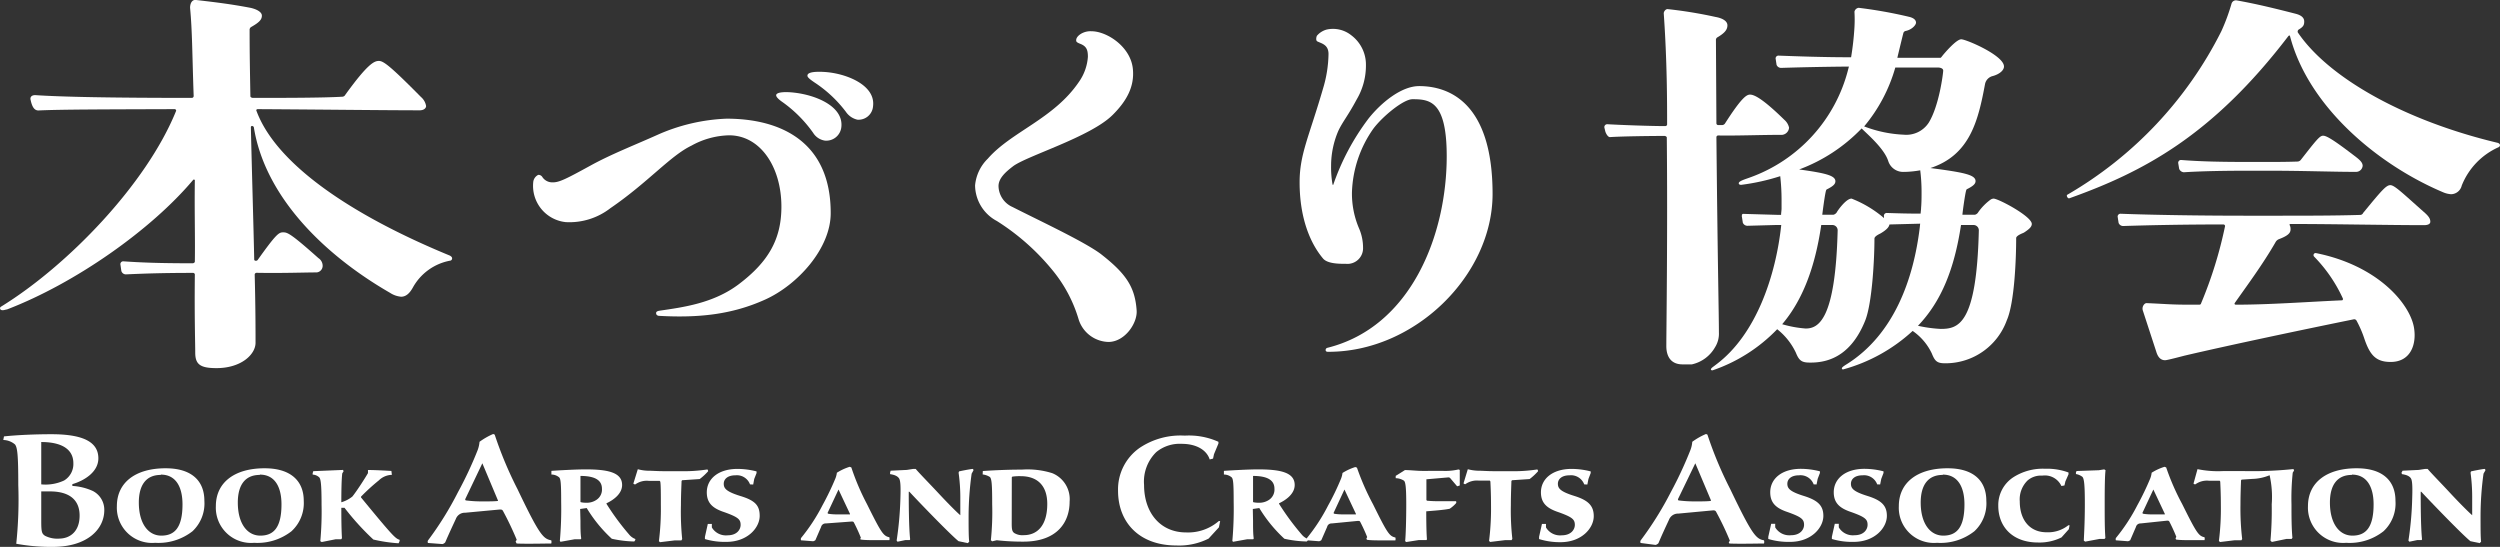 <svg id="layer" xmlns="http://www.w3.org/2000/svg" viewBox="0 0 320 70"><rect x="0" y="0" width="320" height="70" fill="#333333" stroke="none"/><defs><style>.cls-1{fill:#fff;}</style></defs><title>White</title><path class="cls-1" d="M57.59,33.37a6.88,6.88,0,0,0-4.73,3.41c-.44.8-.92,1.2-1.52,1.2a3.08,3.08,0,0,1-1.42-.5c-8.43-4.86-16-12.29-17.43-21.2,0-.06-.16-.16-.22-.16a.16.16,0,0,0-.16.16c.16,6.76.33,12.24.43,16.95,0,.1.11.15.22.15a.29.29,0,0,0,.22-.1c2.39-3.36,2.72-3.54,3.26-3.54s.93.1,4.52,3.3a1.17,1.17,0,0,1,.54,1,.85.85,0,0,1-.76.83c-1.63,0-4.46.11-7.67.05a.25.25,0,0,0-.27.21c.11,4.25.11,7.23.11,8.74s-1.85,3.25-5,3.25c-2.12,0-2.72-.5-2.72-2,0-1.21-.11-4.64-.05-10a.23.23,0,0,0-.22-.19c-4.19,0-6.58.1-8.6.19a.6.6,0,0,1-.59-.45l-.11-.77a.36.36,0,0,1,.38-.45c2.17.15,4.51.25,8.87.25.1,0,.27-.1.27-.2.05-3.11-.06-6.61,0-10.47,0,0-.17-.1-.22,0C19.38,29.39,9.65,36.25.89,39.61c-.16,0-.62.22-.83,0a.23.23,0,0,1,.06-.35C8.66,34,18.73,23.59,22.53,14.22c.06-.1-.05-.25-.16-.25C14,14,7.8,14,4.92,14.14c-.54,0-.82-.49-1-1.34-.11-.4.16-.65.65-.62,3.32.22,9.58.35,20,.35a.24.24,0,0,0,.22-.25C24.6,7,24.62,4.07,24.33,1c0-.53.22-1.08.78-1,2.45.28,4.55.54,6.94,1,.71.15,1.47.5,1.47,1s-.32.86-1.36,1.45a.42.42,0,0,0-.21.41c0,3.1.05,5.56.1,8.47,0,.1.17.2.33.2,3.75,0,8.83,0,11.44-.15a.45.45,0,0,0,.38-.25c2.89-4,3.71-4.33,4.3-4.33s1.47.66,5.39,4.62a1.93,1.93,0,0,1,.65,1.15c0,.3-.32.55-.81.55-4.3,0-12.54-.1-20.75-.15-.11,0-.22.1-.16.2,2.5,6.81,12.1,13.34,24.77,18.55.17.1.28.2.28.35A.29.29,0,0,1,57.59,33.37Z"/><path class="cls-1" d="M97.93,38.35c-4.23,1.91-8.49,2.36-13.54,2.08-.28,0-.4-.19-.4-.27s-.1-.31.43-.39c3-.44,6.89-.94,10.13-3.38,3.79-2.86,5.47-5.76,5.47-9.94,0-5.07-2.69-9.13-6.7-9.13a10.38,10.38,0,0,0-4.81,1.32c-2.73,1.31-5.56,4.71-10.37,8a8.53,8.53,0,0,1-5.74,1.79,4.67,4.67,0,0,1-4.14-5.17,1.16,1.16,0,0,1,.64-.88.59.59,0,0,1,.54.31,1.53,1.53,0,0,0,1.35.65c.82,0,1.75-.48,4.8-2.15,2.63-1.45,5.67-2.63,8.52-3.91A23.94,23.94,0,0,1,93,15.19c7,0,13.33,3,13.33,12.07C106.35,31.79,102.1,36.47,97.93,38.35Z"/><path class="cls-1" d="M141.92,43.77a4.11,4.11,0,0,1-3.87-2.94,17.82,17.82,0,0,0-3.37-6.29,29.5,29.5,0,0,0-7.08-6.25,5.23,5.23,0,0,1-2.79-4.55,5.46,5.46,0,0,1,1.63-3.43c3-3.45,8.44-5.09,11.65-9.81a6.34,6.34,0,0,0,1.16-3.22c0-.86-.15-1.36-1-1.68-.45-.18-.5-.27-.5-.45s.1-.5.61-.82A2.38,2.38,0,0,1,139.7,4c2,0,5.05,2,5.31,4.85.21,2.21-.77,4.06-2.61,5.88-2.85,2.82-11,5.23-12.74,6.56-.94.72-1.85,1.53-1.85,2.53a3,3,0,0,0,1.8,2.68c3.21,1.64,9.12,4.39,11.28,6,3.21,2.5,4.39,4.2,4.6,7.23C145.61,41.35,144,43.73,141.92,43.77Z"/><path class="cls-1" d="M170.65,23.67a30.43,30.43,0,0,1,4.54-8.52c1.6-2,4.17-4.13,6.46-4.13,3.72,0,9.4,2,9.4,13.81,0,10.43-10,20.26-21.09,20.2-.19,0-.28-.09-.28-.23a.29.29,0,0,1,.19-.27C180.66,41.86,185.18,30,185.18,20c0-7.09-2.17-7.3-4.39-7.3-1.13,0-3.78,2.15-5,3.77a14.91,14.91,0,0,0-2.74,8.16,11.33,11.33,0,0,0,.94,4.68,6.18,6.18,0,0,1,.48,2.36,2,2,0,0,1-2.18,2.1c-.85,0-2.37,0-2.94-.68-1.61-1.91-3-5.12-3-9.76,0-3.61,1.21-5.83,3-12a16,16,0,0,0,.7-4.41c0-1.2-.86-1.34-1.43-1.62-.24-.12-.12-.62-.05-.73a2.49,2.49,0,0,1,1.26-.79,3.76,3.76,0,0,1,3.14.74,4.69,4.69,0,0,1,1.87,3.8,8.55,8.55,0,0,1-1.19,4.42c-1.14,2.13-1.77,2.8-2.34,4a11.32,11.32,0,0,0-.93,4.49,12.72,12.72,0,0,0,.19,2.41Z"/><path class="cls-1" d="M319.78,18.86a9,9,0,0,0-4.68,4.9,1.43,1.43,0,0,1-1.36,1.1,3.08,3.08,0,0,1-1-.24c-8.43-3.56-17.28-11-19.62-20,0-.1-.14-.09-.21,0C283.16,17.38,274.34,22,264.88,25.38c-.21.08-.43-.36-.27-.45A50.2,50.2,0,0,0,284.33,4,25.3,25.3,0,0,0,285.64.45a.59.59,0,0,1,.65-.4c2.56.45,5.17,1.1,7.51,1.7.81.2,1.14.55,1.14,1s-.11.66-.65,1a.32.32,0,0,0-.17.4c3.92,5.8,13.64,11.29,25.61,14.14.16.06.27.16.27.31A.34.34,0,0,1,319.78,18.86Z"/><path class="cls-1" d="M310.27,28.82c-4.62,0-11.64-.15-17.08-.15-.11,0-.17.1-.11.15a1.08,1.08,0,0,1,.11.55c0,.46-.33.81-1.53,1.26a.85.85,0,0,0-.38.35c-1.63,2.85-3.77,5.72-5.24,7.82-.05.1,0,.2.16.2,4.3,0,9.11-.36,13.57-.56.11,0,.16-.15.11-.25a18.84,18.84,0,0,0-3.68-5.35.27.27,0,0,1,.22-.45C304.48,34,308.54,39,309,42c.33,2.07-.43,4.33-3,4.33-1.9,0-2.66-.9-3.37-3a14,14,0,0,0-1-2.3.34.34,0,0,0-.39-.15c-7.14,1.45-16.27,3.39-21.52,4.62-.27.06-2.3.61-2.58.61-.54,0-.92-.35-1.14-1.1l-1.7-5.21c-.2-.52.18-1,.45-1,2.5.1,3,.2,5.59.2h1.08c.17,0,.28,0,.33-.2a53.65,53.65,0,0,0,3.06-9.87.22.22,0,0,0-.21-.2c-5.28,0-9.78.1-12.83.2a.62.62,0,0,1-.59-.4l-.11-.72a.36.36,0,0,1,.38-.45c3.91.15,10.15.25,16,.25H291c4,0,7.84,0,11.1-.1a.41.41,0,0,0,.38-.25c2.34-2.85,2.94-3.56,3.48-3.56s1.47.93,4.46,3.58c.55.5.66.8.66,1.1S310.76,28.82,310.27,28.82Z"/><path class="cls-1" d="M301.57,22c-3.1,0-6.64-.15-11.48-.15h-1.91c-3.37,0-6.31.05-8.65.2a.69.69,0,0,1-.6-.45l-.11-.67a.36.36,0,0,1,.39-.45c2.5.2,5.33.25,8.59.25h2c1.25,0,2.83,0,4.24-.05a.58.58,0,0,0,.49-.25c2-2.56,2.4-3.06,2.83-3.06s1.31.5,4.25,2.76c.65.5.81.8.81,1.1A.85.85,0,0,1,301.57,22Z"/><path class="cls-1" d="M216.56,46.64s-.71,0-1.2,0c-1.47,0-2.07-1-2.07-2.34,0-2,.18-14.55.06-26.7,0-.1-.17-.2-.28-.2-1.85,0-5.58.05-7,.15-.28,0-.55-.53-.6-.77l-.11-.45a.37.37,0,0,1,.38-.43c1.68.1,5.52.24,7.43.24a.23.23,0,0,0,.22-.2c0-2.92,0-8.08-.43-14.23,0-.25.26-.59.54-.54a56.44,56.44,0,0,1,6.09,1c.81.14,1.52.49,1.52,1.07s-.38,1-1.25,1.52a.39.39,0,0,0-.22.39l.06,10.62a.23.23,0,0,0,.22.24h.43a.48.48,0,0,0,.44-.19c2.12-3.32,2.77-3.71,3.21-3.71s1.41.3,4.4,3.23a1.84,1.84,0,0,1,.6,1,1,1,0,0,1-.87.92c-2.78,0-6.09.13-8.21.08a.23.23,0,0,0-.22.2c.16,16.16.32,22.89.32,25a3.26,3.26,0,0,1-.49,1.9A4.54,4.54,0,0,1,216.56,46.64Z"/><path class="cls-1" d="M.51,55.86c1.77-.19,4.12-.28,6.08-.28,4.22,0,6,1.08,6,3.09,0,1.75-1.81,2.86-3.33,3.3v.23a7.31,7.31,0,0,1,2.63.65,2.7,2.7,0,0,1,1.46,2.44c0,2.48-2.22,4.71-6.58,4.71a24.53,24.53,0,0,1-4.69-.4,54,54,0,0,0,.26-7.52c0-3.81-.11-4.79-.42-5.19a2.38,2.38,0,0,0-1.5-.57ZM5.28,62a5.63,5.63,0,0,0,2.93-.5,2.46,2.46,0,0,0,1.18-2.21c0-1.79-1.5-2.71-4.11-2.71Zm0,4.73c0,1.37.08,1.58.48,1.85a3.5,3.5,0,0,0,1.86.36C9,68.91,10.19,68,10.19,66S8.91,62.9,6.38,62.9c-.28,0-.83,0-1.1,0Z"/><path class="cls-1" d="M21.21,59.94c3.31,0,4.95,1.6,4.95,4.16A4.89,4.89,0,0,1,24.64,68a7.08,7.08,0,0,1-4.78,1.48,4.51,4.51,0,0,1-4.9-4.7c0-3,2.36-4.84,6.23-4.84Zm-.64.85c-1.8,0-2.8,1.21-2.8,3.54,0,2.68,1.2,4.23,2.88,4.23s2.71-1,2.71-4c0-2.23-.85-3.81-2.77-3.81Z"/><path class="cls-1" d="M33.88,59.94c3.31,0,5,1.6,5,4.16A4.89,4.89,0,0,1,37.31,68a7.08,7.08,0,0,1-4.78,1.48,4.51,4.51,0,0,1-4.9-4.7c0-3,2.36-4.84,6.23-4.84Zm-.64.85c-1.8,0-2.8,1.21-2.8,3.54,0,2.68,1.2,4.23,2.88,4.23s2.71-1,2.71-4c0-2.23-.85-3.81-2.77-3.81Z"/><path class="cls-1" d="M40.1,60.31l3.81-.16.07.17-.17.27c-.1.76-.12,2.43-.12,3.7a4.05,4.05,0,0,0,1.41-.73c.53-.65,1.59-2.29,2-3l0-.4c1,0,2.63.1,3,.12l.06.5a2.49,2.49,0,0,0-1.67.71,25.77,25.77,0,0,0-2.28,2.08v.1c4.18,5.09,4.39,5.24,4.95,5.43a.73.73,0,0,1-.15.44,19.65,19.65,0,0,1-3.22-.48A32.75,32.75,0,0,1,44.1,65h-.41c0,.85,0,2.54.08,3.89l-.1.14-.73,0-1.76.35L41,69.27a41.6,41.6,0,0,0,.16-4.67c0-2.58-.1-3.27-.29-3.49a1.3,1.3,0,0,0-.85-.36l0-.18Z"/><path class="cls-1" d="M54.78,69.5a.35.35,0,0,1,0-.32A41.85,41.85,0,0,0,58.62,63a48.5,48.5,0,0,0,2.51-5.36,4,4,0,0,0,.25-1.09,8.89,8.89,0,0,1,1.75-1l.19.08a49.1,49.1,0,0,0,2.93,7c2.81,5.89,3.3,6.34,4.31,6.53a.7.7,0,0,1,0,.41c-.93,0-3.12.06-4.43,0L66,69.32l.14-.23a39.75,39.75,0,0,0-1.72-3.62c-.1-.21-.2-.27-.48-.25l-4.4.41a1.22,1.22,0,0,0-1.19.79c-.38.82-.87,1.85-1.36,3a.68.68,0,0,1-.36.22Zm4.77-5.61c0,.1,0,.15.13.17a16.19,16.19,0,0,0,2,.12c.81,0,1.64,0,2.06-.06l0-.06-2-4.76Z"/><path class="cls-1" d="M74.3,66.68c0,.78,0,1.72.1,2.24l-.08.11-.79,0-1.78.32-.09-.11a46.27,46.27,0,0,0,.17-5c0-2.38-.06-2.92-.25-3.13a1.54,1.54,0,0,0-1-.37l0-.47c1-.07,3.17-.19,4.37-.19,2.86,0,4.68.39,4.68,2,0,1.07-1,1.87-2,2.34v.07a31.67,31.67,0,0,0,2.9,3.93,1.85,1.85,0,0,0,.79.57v.13l-.13.19a14.38,14.38,0,0,1-2.88-.35,17.8,17.8,0,0,1-3.21-3.93l-.84.12Zm0-2.5c0,.06,0,.1.08.11a3.06,3.06,0,0,0,.64.06,2.18,2.18,0,0,0,1.37-.4,1.56,1.56,0,0,0,.66-1.39c0-.89-.58-1.64-2.75-1.64Z"/><path class="cls-1" d="M81.64,60.06a5.5,5.5,0,0,0,1.23.19c.58,0,1.3.06,2,.06H87a20.07,20.07,0,0,0,3.54-.22.29.29,0,0,1,.1.23,7.41,7.41,0,0,1-1.08,1l-2.25.15-.07.1c0,.29-.08,1.6-.08,3.08A34.63,34.63,0,0,0,87.32,69l-.1.17-.85,0-1.89.23-.14-.13a33.44,33.44,0,0,0,.25-4.61c0-1.42,0-2.56-.07-3l-.08-.11-1.39,0a2.51,2.51,0,0,0-1.74.46.38.38,0,0,1-.24-.11Z"/><path class="cls-1" d="M96,62a1.79,1.79,0,0,0-1.87-1.16c-1,0-1.49.49-1.49,1.08s.31,1,2.1,1.56c1.94.58,2.5,1.24,2.5,2.55,0,1.52-1.55,3.33-4.26,3.33A8.92,8.92,0,0,1,90.23,69v-.28l.37-1.66h.52a4.3,4.3,0,0,0,0,.46,2.09,2.09,0,0,0,2,1c1.26,0,1.68-.79,1.68-1.33,0-.71-.32-1-2.08-1.63-1.46-.48-2.25-1.14-2.25-2.54,0-1.72,1.47-3,3.93-3a9.93,9.93,0,0,1,2.44.32v.21l-.3.76-.13.71Z"/><path class="cls-1" d="M105.7,67a.59.59,0,0,0-.6.45l-.73,1.69a.71.71,0,0,1-.29.14l-1.55-.12a.47.47,0,0,1,0-.29,23.5,23.5,0,0,0,2.75-4.2,34.66,34.66,0,0,0,1.66-3.45,3,3,0,0,0,.18-.71,6.84,6.84,0,0,1,1.64-.76l.21.08a30.6,30.6,0,0,0,2,4.69c1.86,3.75,2.11,4.08,2.87,4.25a.74.74,0,0,1,0,.37c-.35,0-1,0-1.65,0s-1.56,0-2-.08L110.1,69l.09-.17c-.23-.6-.6-1.39-.87-1.91-.08-.16-.14-.17-.37-.16Zm.23-1.35c0,.06.06.1.14.12a7.32,7.32,0,0,0,1.26.07c.46,0,1,0,1.47,0l0-.06-1.47-3.12Z"/><path class="cls-1" d="M114,60.25l2.07-.1.83-.13h.31c.33.42,1.88,2,2.81,3,1.49,1.6,2.51,2.6,2.9,2.93,0-.44,0-1.58,0-2.35a23,23,0,0,0-.22-3.1l.06-.16c.37-.09,1.3-.27,1.75-.32a.19.19,0,0,1,.09.19l-.23.42a40.23,40.23,0,0,0-.39,5.38c0,1.52,0,2.74.08,3.33l-.19.18-1.18-.25c-1.22-1-5.46-5.42-6.29-6.33h-.08c0,1.24,0,4.46.18,6.1l-.06.09-.56,0-1,.21-.11-.15a43.35,43.35,0,0,0,.48-5.34c.06-1.77,0-2.41-.2-2.66s-.52-.41-1.12-.5l0-.18Z"/><path class="cls-1" d="M125.8,60.29c1.18-.08,3-.18,5-.18a10.52,10.52,0,0,1,3.9.46,3.59,3.59,0,0,1,2.21,3.65c0,2.56-1.53,5.11-5.92,5.11a30.32,30.32,0,0,1-3.41-.18l-.58.14-.17-.14a35,35,0,0,0,.17-4.6c0-2.64-.07-3.24-.29-3.49a2.17,2.17,0,0,0-.93-.33Zm3.7,6.76c0,.77.08,1,.33,1.18a2,2,0,0,0,1.22.27c1.64,0,3-1.14,3-4,0-2.35-1.27-3.55-3.4-3.55a6.61,6.61,0,0,0-1.08.06l-.06.08Z"/><path class="cls-1" d="M154.84,58.81c-.36-1.14-1.6-2-3.6-2A4.73,4.73,0,0,0,148,57.87a5.28,5.28,0,0,0-1.56,4.19c0,3.63,2.13,6.09,5.37,6.09A6,6,0,0,0,156,66.7h.18l-.16.8-1.32,1.44a8.38,8.38,0,0,1-4.13.88c-4.79,0-7.46-3-7.46-7a6.48,6.48,0,0,1,2.79-5.51,9.39,9.39,0,0,1,5.75-1.55,9.19,9.19,0,0,1,4.31.79v.22l-.57,1.37-.12.56Z"/><path class="cls-1" d="M160.39,66.68c0,.78,0,1.72.09,2.24l-.07.11-.8,0-1.78.32-.09-.11a46.27,46.27,0,0,0,.17-5c0-2.38-.06-2.92-.25-3.13a1.52,1.52,0,0,0-1-.37l0-.47c1-.07,3.17-.19,4.37-.19,2.87,0,4.69.39,4.69,2,0,1.07-1,1.87-2,2.34v.07a32.72,32.72,0,0,0,2.9,3.93,1.86,1.86,0,0,0,.8.57v.13l-.14.19a14.38,14.38,0,0,1-2.88-.35,18.08,18.08,0,0,1-3.21-3.93l-.83.12Zm0-2.5c0,.06,0,.1.07.11a3.06,3.06,0,0,0,.64.06,2.21,2.21,0,0,0,1.38-.4,1.58,1.58,0,0,0,.65-1.39c0-.89-.58-1.64-2.74-1.64Z"/><path class="cls-1" d="M170.46,67a.57.57,0,0,0-.59.45l-.74,1.69a.66.66,0,0,1-.29.14l-1.55-.12a.47.47,0,0,1,0-.29A23.5,23.5,0,0,0,170,64.7a32.16,32.16,0,0,0,1.66-3.45,3,3,0,0,0,.18-.71,7,7,0,0,1,1.64-.76l.21.08a32.1,32.1,0,0,0,2.06,4.69c1.85,3.75,2.1,4.08,2.86,4.25a.74.74,0,0,1,0,.37c-.35,0-1,0-1.65,0s-1.56,0-2-.08l-.06-.17.1-.17c-.23-.6-.6-1.39-.87-1.91-.08-.16-.13-.17-.37-.16Zm.24-1.35c0,.06.05.1.13.12a7.32,7.32,0,0,0,1.26.07c.46,0,1,0,1.47,0l0-.06-1.47-3.12Z"/><path class="cls-1" d="M179.83,60.17c.63,0,1.31.08,1.93.1s1.16,0,1.47,0h1.39a7.63,7.63,0,0,0,2.07-.18l.16.06,0,1.91,0,.08-.27.09h-.08l-.85-1a.31.31,0,0,0-.31-.12l-2.76.24V64l.07.09a14.56,14.56,0,0,0,1.7.06c.78,0,1.38,0,2,0a.17.17,0,0,1,.06.12.29.29,0,0,1-.06.17,4.17,4.17,0,0,1-.79.68c-.8.17-2.23.26-3,.33,0,.34,0,2.56.09,3.58l-.06.1-1,0-1.59.25-.14-.11c.08-.79.14-2.76.14-4.74,0-2.22-.1-2.82-.29-3a2,2,0,0,0-1.06-.32l0-.3Z"/><path class="cls-1" d="M187.88,60.06a5.74,5.74,0,0,0,1.24.19c.58,0,1.3.06,2,.06h2.11a20.15,20.15,0,0,0,3.54-.22.29.29,0,0,1,.1.23,7.41,7.41,0,0,1-1.08,1l-2.25.15-.08.1c0,.29-.07,1.6-.07,3.08a32.71,32.71,0,0,0,.19,4.32l-.1.17-.85,0-1.89.23-.14-.13a33.44,33.44,0,0,0,.25-4.61c0-1.42-.06-2.56-.08-3l-.07-.11-1.4,0a2.53,2.53,0,0,0-1.74.46.38.38,0,0,1-.23-.11Z"/><path class="cls-1" d="M202.78,62a1.81,1.81,0,0,0-1.88-1.16c-1,0-1.49.49-1.49,1.08s.31,1,2.11,1.56S204,64.76,204,66.07c0,1.52-1.54,3.33-4.25,3.33A9,9,0,0,1,197,69v-.28l.37-1.66h.52a4.3,4.3,0,0,0,0,.46,2.09,2.09,0,0,0,2,1c1.26,0,1.69-.79,1.69-1.33,0-.71-.33-1-2.09-1.63-1.45-.48-2.25-1.14-2.25-2.54,0-1.72,1.47-3,3.93-3a9.93,9.93,0,0,1,2.44.32v.21l-.29.76-.14.71Z"/><path class="cls-1" d="M210,69.5a.35.35,0,0,1,0-.32A42.51,42.51,0,0,0,213.86,63a49.66,49.66,0,0,0,2.5-5.36,3.67,3.67,0,0,0,.25-1.09,8.69,8.69,0,0,1,1.76-1l.18.08a49.1,49.1,0,0,0,2.93,7c2.82,5.89,3.3,6.34,4.31,6.53a.63.63,0,0,1,0,.41c-.93,0-3.11.06-4.43,0l-.08-.14.14-.23a37.25,37.25,0,0,0-1.72-3.62c-.1-.21-.2-.27-.48-.25l-4.39.41a1.24,1.24,0,0,0-1.2.79c-.38.82-.87,1.85-1.35,3a.75.75,0,0,1-.37.22Zm4.78-5.61c0,.1,0,.15.12.17a16.19,16.19,0,0,0,2,.12c.81,0,1.64,0,2.06-.06l.05-.06L217,59.3Z"/><path class="cls-1" d="M232.15,62a1.8,1.8,0,0,0-1.88-1.16c-1,0-1.49.49-1.49,1.08s.31,1,2.11,1.56,2.5,1.24,2.5,2.55c0,1.52-1.55,3.33-4.26,3.33a9,9,0,0,1-2.79-.37v-.28l.37-1.66h.52a4.3,4.3,0,0,0,0,.46,2.1,2.1,0,0,0,2,1c1.26,0,1.69-.79,1.69-1.33,0-.71-.33-1-2.09-1.63-1.45-.48-2.24-1.14-2.24-2.54,0-1.72,1.46-3,3.92-3a9.85,9.85,0,0,1,2.44.32v.21l-.29.76-.14.71Z"/><path class="cls-1" d="M240.28,62a1.79,1.79,0,0,0-1.87-1.16c-1,0-1.49.49-1.49,1.08s.31,1,2.11,1.56,2.49,1.24,2.49,2.55c0,1.52-1.54,3.33-4.25,3.33a8.89,8.89,0,0,1-2.79-.37v-.28l.37-1.66h.52a4.3,4.3,0,0,0,0,.46,2.09,2.09,0,0,0,2,1c1.26,0,1.68-.79,1.68-1.33,0-.71-.32-1-2.08-1.63-1.45-.48-2.25-1.14-2.25-2.54,0-1.72,1.47-3,3.93-3a9.93,9.93,0,0,1,2.44.32v.21l-.29.76-.14.71Z"/><path class="cls-1" d="M249.3,59.94c3.31,0,4.95,1.6,4.95,4.16a4.86,4.86,0,0,1-1.53,3.9,7,7,0,0,1-4.78,1.48,4.5,4.5,0,0,1-4.89-4.7c0-3,2.36-4.84,6.23-4.84Zm-.64.85c-1.8,0-2.81,1.21-2.81,3.54,0,2.68,1.21,4.23,2.89,4.23s2.71-1,2.71-4c0-2.23-.86-3.81-2.77-3.81Z"/><path class="cls-1" d="M264.37,61.62l-.12.52-.39.07a2.33,2.33,0,0,0-2.45-1.33,2.62,2.62,0,0,0-1.88.62,3.39,3.39,0,0,0-1,2.68c0,2.41,1.31,3.95,3.42,3.95a4.15,4.15,0,0,0,2.8-.9h.16l-.1.51-.94,1.05a6.33,6.33,0,0,1-3,.65c-3.25,0-5.09-2-5.09-4.7a4.25,4.25,0,0,1,1.94-3.66A7,7,0,0,1,261.77,60a7.94,7.94,0,0,1,3,.48v.23Z"/><path class="cls-1" d="M265.8,60.29l2.84-.1.7-.11.17.11c-.08.56-.11,2-.11,4.26,0,1.79,0,3.27.09,4.41l-.11.12-.62,0-1.86.35-.17-.13c0-.37.13-2.1.13-4.67,0-2.35-.08-3.25-.31-3.49a1.8,1.8,0,0,0-.83-.36l0-.21Z"/><path class="cls-1" d="M274,67a.59.59,0,0,0-.6.45l-.73,1.69a.71.71,0,0,1-.29.14l-1.55-.12a.47.47,0,0,1,0-.29,23.5,23.5,0,0,0,2.75-4.2,34.66,34.66,0,0,0,1.66-3.45,2.87,2.87,0,0,0,.17-.71,6.91,6.91,0,0,1,1.65-.76l.21.08a30.6,30.6,0,0,0,2.05,4.69c1.86,3.75,2.11,4.08,2.86,4.25a.75.75,0,0,1,0,.37c-.35,0-1,0-1.65,0s-1.56,0-2-.08l-.06-.17.1-.17c-.23-.6-.6-1.39-.87-1.91-.08-.16-.14-.17-.37-.16Zm.23-1.35c0,.06.06.1.14.12a7.25,7.25,0,0,0,1.26.07l1.47,0,0-.06-1.47-3.12Z"/><path class="cls-1" d="M281.28,60.05a13,13,0,0,0,3.23.25h2.79a51,51,0,0,0,6.27-.26l.07.19-.17.27a31.11,31.11,0,0,0-.16,4.06c0,1.55,0,3,.12,4.28l-.1.14-.65,0-1.88.39-.18-.17a44.9,44.9,0,0,0,.16-4.65,12.5,12.5,0,0,0-.27-3.72,6.18,6.18,0,0,1-2.21.47l-1.37.09-.08.1c0,.29-.07,1.62-.07,3.1A33.08,33.08,0,0,0,287,69l-.1.15-.85,0-1.89.23-.14-.14a33.16,33.16,0,0,0,.25-4.6c0-1.43-.06-2.56-.08-3l-.07-.11-1.4,0A2.53,2.53,0,0,0,281,62a.33.33,0,0,1-.23-.1Z"/><path class="cls-1" d="M301.67,59.94c3.31,0,4.95,1.6,4.95,4.16a4.86,4.86,0,0,1-1.53,3.9,7,7,0,0,1-4.78,1.48,4.51,4.51,0,0,1-4.89-4.7c0-3,2.36-4.84,6.23-4.84Zm-.64.85c-1.8,0-2.8,1.21-2.8,3.54,0,2.68,1.2,4.23,2.88,4.23s2.71-1,2.71-4c0-2.23-.86-3.81-2.77-3.81Z"/><path class="cls-1" d="M307.53,60.25l2.07-.1.83-.13h.31c.33.42,1.88,2,2.8,3,1.49,1.6,2.52,2.6,2.9,2.93,0-.44,0-1.58,0-2.35a23.25,23.25,0,0,0-.21-3.1l.06-.16c.37-.09,1.29-.27,1.74-.32a.18.18,0,0,1,.1.19l-.24.42a40.35,40.35,0,0,0-.38,5.38c0,1.52,0,2.74.07,3.33l-.19.18-1.18-.25c-1.22-1-5.45-5.42-6.29-6.33h-.07c0,1.24,0,4.46.17,6.1l-.06.09-.56,0-1,.21-.12-.15a41.46,41.46,0,0,0,.48-5.34c.06-1.77,0-2.41-.19-2.66s-.52-.41-1.12-.5l-.06-.18Z"/><path class="cls-1" d="M255.17,25.42a.8.8,0,0,0-.4.15,7,7,0,0,0-1.54,1.57.7.7,0,0,1-.45.35h-1.06l-.33,0h-.2c0-.19.34-2.76.5-3.18,0,0,.05-.09.08-.1a4.21,4.21,0,0,0,.56-.31c.32-.21.54-.42.54-.72,0-.76-1.34-1.06-4.64-1.52l-1.14-.15c5.12-1.67,6.14-6.19,7-10.78a1.32,1.32,0,0,1,1-1c.91-.26,1.42-.76,1.42-1.22,0-1.41-4.8-3.46-5.46-3.48s-2.27,1.92-2.39,2.07-.22.3-.28.3h-5.52c.14-.61.58-2.42.77-3.17a.39.39,0,0,1,.26-.26c.81-.15,1.36-.76,1.36-1.07s-.25-.58-.82-.73A57.93,57.93,0,0,0,237.91,1a.63.63,0,0,0-.54.5,17.32,17.32,0,0,1,0,2,36.38,36.38,0,0,1-.43,3.83c-3.55,0-6.85-.12-9.27-.21a.36.36,0,0,0-.38.45l.11.73a.62.62,0,0,0,.59.39c2.21-.07,5.19-.14,8.67-.17l-.09.35A19.9,19.9,0,0,1,223.9,22.75c-.69.25-1.51.48-1.31.81,0,0,.06.1.28.1a27.37,27.37,0,0,0,5-1.11,27.51,27.51,0,0,1,.17,3.08v1.06c0,.25-.06.56-.06.81h-.53l-4.17-.12a.59.59,0,0,0-.2,0l-.11.08h0a.2.2,0,0,0,0,.08.38.38,0,0,0,0,.24l.11.72a.63.63,0,0,0,.6.4l3.64-.1h.68c-.69,6.46-3.19,14-8.31,17.84-.51.4-.54.37-.69.59,0,0-.05.2.22.17a20.8,20.8,0,0,0,8.26-5.26,8.37,8.37,0,0,1,2.39,3c.4,1,.74,1.27,1.76,1.27h.17c2.68,0,5.29-1.27,6.94-5.36.91-2.27,1.19-8,1.19-10.51,0-.35.8-.65.86-.71.69-.42,1-.76,1.06-1.1h.07l3.86-.1-.05.49c-.79,6.51-3.24,13.64-9.32,17.48-.57.35-.63.44-.65.54s.09.15.15.15a21.51,21.51,0,0,0,8.91-4.93,7.27,7.27,0,0,1,2.45,2.88c.4,1,.68,1.26,1.7,1.26h.17A8.34,8.34,0,0,0,256.87,41c1-2.27,1.2-8,1.2-10.52,0-.35.91-.65,1-.71.69-.45,1-.75,1-1.11C260.06,27.69,255.79,25.42,255.17,25.42ZM242.6,8.64H248c.34,0,.73.1.73.4s-.51,4.52-1.87,6.69a3.43,3.43,0,0,1-3.19,1.51,16,16,0,0,1-5.06-1.06A20.39,20.39,0,0,0,242.6,8.64ZM231.12,42.05a14.47,14.47,0,0,1-3-.55c2.62-3.09,4.21-7.29,5-12.7h1.42a.68.68,0,0,1,.68.71C234.93,40.93,232.77,42.05,231.12,42.05Zm10.41-14.79a.36.36,0,0,0-.38.45l0,.22-.07-.08A14.52,14.52,0,0,0,237,25.42c-.74,0-1.87,1.67-1.87,1.72a.74.74,0,0,1-.46.35h-1.42s.33-2.71.5-3.15c0,0,.05-.09.08-.1a4.94,4.94,0,0,0,.56-.31c.32-.21.54-.42.54-.73,0-.75-1.34-1.05-4.64-1.51a21.41,21.41,0,0,0,8-5.25c.74.75,2.9,2.57,3.41,4.19A2,2,0,0,0,243.74,22h.17a12.81,12.81,0,0,0,1.88-.2,22.74,22.74,0,0,1,.17,2.73c0,.66,0,1.37-.06,2.07,0,.25-.05.5-.06.74C244.24,27.35,242.77,27.3,241.53,27.26ZM248.4,42.1a17.1,17.1,0,0,1-2.9-.4c3-3.13,4.66-7.29,5.51-12.9h1.6a.68.68,0,0,1,.68.71C253,41.54,250.68,42.1,248.4,42.1Z"/><path class="cls-1" d="M107.69,16.29A1.94,1.94,0,0,1,105.6,18a2.15,2.15,0,0,1-1.52-1,16.56,16.56,0,0,0-3.86-3.89c-.6-.41-.89-.72-.87-.94.05-.38,1.11-.46,2.41-.3C104.63,12.22,108,13.7,107.69,16.29Z"/><path class="cls-1" d="M111.75,13.6a1.86,1.86,0,0,1-2,1.72,2.42,2.42,0,0,1-1.47-1,16.09,16.09,0,0,0-4-3.75c-.61-.41-1-.72-.92-.94.07-.59,2.09-.45,2.8-.36C108.79,9.6,112.07,11.06,111.75,13.6Z"/></svg>